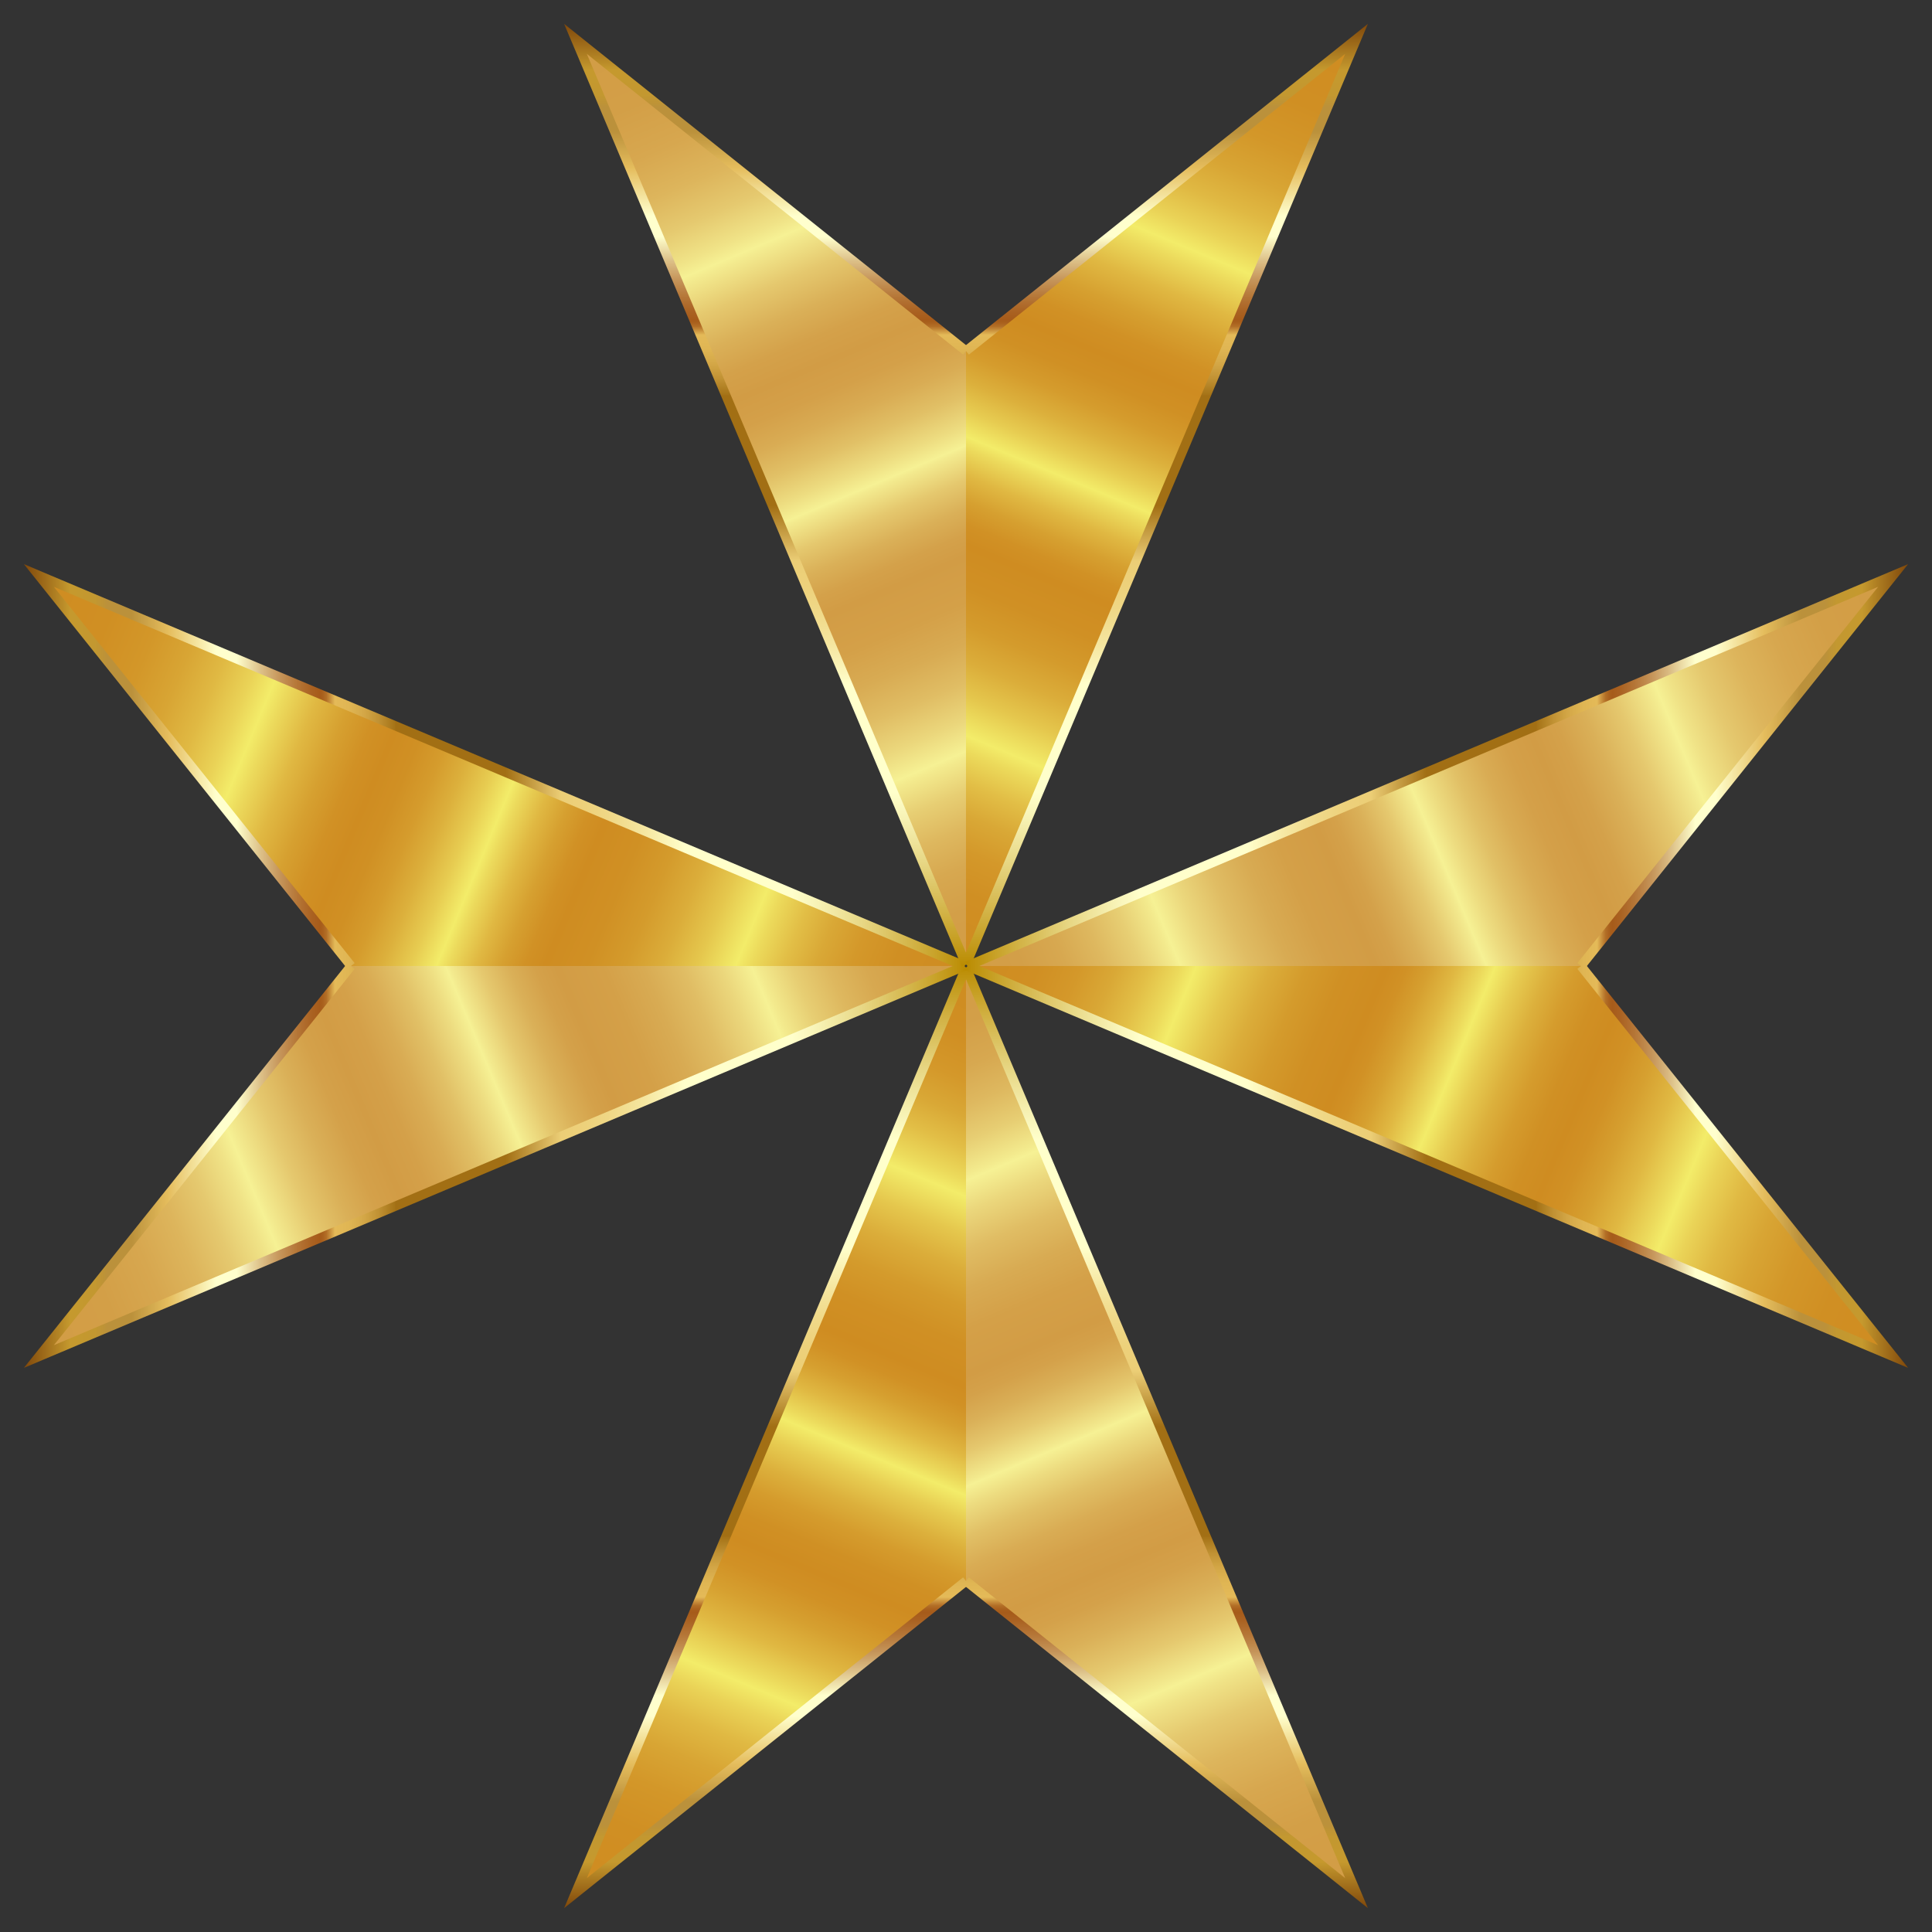 <svg xmlns="http://www.w3.org/2000/svg" viewBox="0 0 1669.533 1669.533"><rect x="0" y="0" width="1669.533" height="1669.533" fill="#333333" stroke="none"/><linearGradient id="a" gradientUnits="userSpaceOnUse" x1="4725.301" y1="1378.538" x2="5065.784" y2="2185.498" gradientTransform="rotate(180 2901.588 1527.887)"><stop offset="0" stop-color="#d29c45"/><stop offset=".084" stop-color="#d39f47"/><stop offset=".134" stop-color="#d7a74f"/><stop offset=".176" stop-color="#ddb55c"/><stop offset=".213" stop-color="#e5c96f"/><stop offset=".246" stop-color="#f0e387"/><stop offset=".26" stop-color="#f6f194"/><stop offset=".266" stop-color="#f3ea8e"/><stop offset=".301" stop-color="#e5c86e"/><stop offset=".335" stop-color="#dab058"/><stop offset=".365" stop-color="#d4a14a"/><stop offset=".391" stop-color="#d29c45"/><stop offset=".419" stop-color="#d4a049"/><stop offset=".447" stop-color="#d9ac54"/><stop offset=".475" stop-color="#e1c066"/><stop offset=".503" stop-color="#eddc80"/><stop offset=".521" stop-color="#f6f194"/><stop offset=".525" stop-color="#f3ea8e"/><stop offset=".552" stop-color="#e5c86e"/><stop offset=".578" stop-color="#dab058"/><stop offset=".602" stop-color="#d4a14a"/><stop offset=".621" stop-color="#d29c45"/><stop offset=".663" stop-color="#d4a048"/><stop offset=".7" stop-color="#d8ab53"/><stop offset=".736" stop-color="#e0bd64"/><stop offset=".771" stop-color="#ebd77c"/><stop offset=".799" stop-color="#f6f194"/><stop offset=".805" stop-color="#f3ea8d"/><stop offset=".835" stop-color="#e7ce73"/><stop offset=".868" stop-color="#deb85f"/><stop offset=".903" stop-color="#d7a850"/><stop offset=".943" stop-color="#d39f48"/><stop offset="1" stop-color="#d29c45"/></linearGradient><linearGradient id="b" gradientUnits="userSpaceOnUse" x1="986.871" y1="4219.348" x2="1801.387" y2="4219.348" gradientTransform="rotate(90 2689.202 2536.709)"><stop offset="0" stop-color="#ba8b01"/><stop offset=".044" stop-color="#cdaa37"/><stop offset=".112" stop-color="#e8d886"/><stop offset=".161" stop-color="#f8f4b8"/><stop offset=".185" stop-color="#ffffcb"/><stop offset=".299" stop-color="#ffffcb"/><stop offset=".308" stop-color="#fdf9c1"/><stop offset=".342" stop-color="#f5e6a0"/><stop offset=".374" stop-color="#f0d989"/><stop offset=".404" stop-color="#edd17b"/><stop offset=".43" stop-color="#ecce76"/><stop offset=".489" stop-color="#a26f14"/><stop offset=".605" stop-color="#a26f14"/><stop offset=".607" stop-color="#a67418"/><stop offset=".624" stop-color="#c19234"/><stop offset=".64" stop-color="#d4a848"/><stop offset=".656" stop-color="#e0b654"/><stop offset=".67" stop-color="#e4ba58"/><stop offset=".672" stop-color="#d9a94d"/><stop offset=".676" stop-color="#c38737"/><stop offset=".679" stop-color="#b36f27"/><stop offset=".683" stop-color="#a9601d"/><stop offset=".686" stop-color="#a65b1a"/><stop offset=".695" stop-color="#aa6222"/><stop offset=".71" stop-color="#b57637"/><stop offset=".729" stop-color="#c6965b"/><stop offset=".75" stop-color="#dec38b"/><stop offset=".773" stop-color="#fdfcc9"/><stop offset=".774" stop-color="#ffffcd"/><stop offset=".796" stop-color="#ffffcd"/><stop offset=".847" stop-color="#e5bd5d"/><stop offset=".886" stop-color="#bb913b"/><stop offset=".912" stop-color="#bb913b"/><stop offset=".915" stop-color="#be9337"/><stop offset=".925" stop-color="#c39830"/><stop offset=".951" stop-color="#c5992e"/><stop offset="1" stop-color="#7f470a"/></linearGradient><path fill="url(#a)" stroke="url(#b)" stroke-width="8" stroke-miterlimit="10" d="M834.766 1366.187l337.472 269.745-337.472-800"/><linearGradient id="c" gradientUnits="userSpaceOnUse" x1="5209.99" y1="1379.888" x2="4880.006" y2="2171.848" gradientTransform="rotate(180 2901.588 1527.887)"><stop offset="0" stop-color="#cf8c21"/><stop offset=".081" stop-color="#d08f23"/><stop offset=".129" stop-color="#d39729"/><stop offset=".169" stop-color="#d8a534"/><stop offset=".205" stop-color="#e0b943"/><stop offset=".237" stop-color="#ead357"/><stop offset=".26" stop-color="#f3ec69"/><stop offset=".275" stop-color="#ecda5c"/><stop offset=".307" stop-color="#e0b842"/><stop offset=".339" stop-color="#d6a030"/><stop offset=".367" stop-color="#d19125"/><stop offset=".391" stop-color="#cf8c21"/><stop offset=".417" stop-color="#d09024"/><stop offset=".444" stop-color="#d59c2d"/><stop offset=".47" stop-color="#dcb03c"/><stop offset=".497" stop-color="#e7cc51"/><stop offset=".521" stop-color="#f3ec69"/><stop offset=".532" stop-color="#ecda5c"/><stop offset=".557" stop-color="#e0b842"/><stop offset=".581" stop-color="#d6a030"/><stop offset=".603" stop-color="#d19125"/><stop offset=".621" stop-color="#cf8c21"/><stop offset=".66" stop-color="#d09024"/><stop offset=".696" stop-color="#d49b2c"/><stop offset=".73" stop-color="#dbad3a"/><stop offset=".763" stop-color="#e5c74d"/><stop offset=".795" stop-color="#f1e866"/><stop offset=".799" stop-color="#f3ec69"/><stop offset=".814" stop-color="#ecda5b"/><stop offset=".843" stop-color="#e2be46"/><stop offset=".873" stop-color="#d9a836"/><stop offset=".907" stop-color="#d4982a"/><stop offset=".946" stop-color="#d08f23"/><stop offset="1" stop-color="#cf8c21"/></linearGradient><linearGradient id="d" gradientUnits="userSpaceOnUse" x1="986.871" y1="4562.942" x2="1801.387" y2="4562.942" gradientTransform="rotate(90 2689.202 2536.709)"><stop offset="0" stop-color="#ba8b01"/><stop offset=".044" stop-color="#cdaa37"/><stop offset=".112" stop-color="#e8d886"/><stop offset=".161" stop-color="#f8f4b8"/><stop offset=".185" stop-color="#ffffcb"/><stop offset=".299" stop-color="#ffffcb"/><stop offset=".308" stop-color="#fdf9c1"/><stop offset=".342" stop-color="#f5e6a0"/><stop offset=".374" stop-color="#f0d989"/><stop offset=".404" stop-color="#edd17b"/><stop offset=".43" stop-color="#ecce76"/><stop offset=".489" stop-color="#a26f14"/><stop offset=".605" stop-color="#a26f14"/><stop offset=".607" stop-color="#a67418"/><stop offset=".624" stop-color="#c19234"/><stop offset=".64" stop-color="#d4a848"/><stop offset=".656" stop-color="#e0b654"/><stop offset=".67" stop-color="#e4ba58"/><stop offset=".672" stop-color="#d9a94d"/><stop offset=".676" stop-color="#c38737"/><stop offset=".679" stop-color="#b36f27"/><stop offset=".683" stop-color="#a9601d"/><stop offset=".686" stop-color="#a65b1a"/><stop offset=".695" stop-color="#aa6222"/><stop offset=".71" stop-color="#b57637"/><stop offset=".729" stop-color="#c6965b"/><stop offset=".75" stop-color="#dec38b"/><stop offset=".773" stop-color="#fdfcc9"/><stop offset=".774" stop-color="#ffffcd"/><stop offset=".796" stop-color="#ffffcd"/><stop offset=".847" stop-color="#e5bd5d"/><stop offset=".886" stop-color="#bb913b"/><stop offset=".912" stop-color="#bb913b"/><stop offset=".915" stop-color="#be9337"/><stop offset=".925" stop-color="#c39830"/><stop offset=".951" stop-color="#c5992e"/><stop offset="1" stop-color="#7f470a"/></linearGradient><path fill="url(#c)" stroke="url(#d)" stroke-width="8" stroke-miterlimit="10" d="M834.766 835.932l-337.47 800 337.47-269.745"/><g><linearGradient id="e" gradientUnits="userSpaceOnUse" x1="4572.808" y1="-2177.84" x2="4913.291" y2="-1370.881" gradientTransform="rotate(-90 3910.41 1740.273)"><stop offset="0" stop-color="#d29c45"/><stop offset=".084" stop-color="#d39f47"/><stop offset=".134" stop-color="#d7a74f"/><stop offset=".176" stop-color="#ddb55c"/><stop offset=".213" stop-color="#e5c96f"/><stop offset=".246" stop-color="#f0e387"/><stop offset=".26" stop-color="#f6f194"/><stop offset=".266" stop-color="#f3ea8e"/><stop offset=".301" stop-color="#e5c86e"/><stop offset=".335" stop-color="#dab058"/><stop offset=".365" stop-color="#d4a14a"/><stop offset=".391" stop-color="#d29c45"/><stop offset=".419" stop-color="#d4a049"/><stop offset=".447" stop-color="#d9ac54"/><stop offset=".475" stop-color="#e1c066"/><stop offset=".503" stop-color="#eddc80"/><stop offset=".521" stop-color="#f6f194"/><stop offset=".525" stop-color="#f3ea8e"/><stop offset=".552" stop-color="#e5c86e"/><stop offset=".578" stop-color="#dab058"/><stop offset=".602" stop-color="#d4a14a"/><stop offset=".621" stop-color="#d29c45"/><stop offset=".663" stop-color="#d4a048"/><stop offset=".7" stop-color="#d8ab53"/><stop offset=".736" stop-color="#e0bd64"/><stop offset=".771" stop-color="#ebd77c"/><stop offset=".799" stop-color="#f6f194"/><stop offset=".805" stop-color="#f3ea8d"/><stop offset=".835" stop-color="#e7ce73"/><stop offset=".868" stop-color="#deb85f"/><stop offset=".903" stop-color="#d7a850"/><stop offset=".943" stop-color="#d39f48"/><stop offset="1" stop-color="#d29c45"/></linearGradient><linearGradient id="f" gradientUnits="userSpaceOnUse" x1="4543.249" y1="4066.854" x2="5357.766" y2="4066.854" gradientTransform="rotate(180 2689.202 2536.709)"><stop offset="0" stop-color="#ba8b01"/><stop offset=".044" stop-color="#cdaa37"/><stop offset=".112" stop-color="#e8d886"/><stop offset=".161" stop-color="#f8f4b8"/><stop offset=".185" stop-color="#ffffcb"/><stop offset=".299" stop-color="#ffffcb"/><stop offset=".308" stop-color="#fdf9c1"/><stop offset=".342" stop-color="#f5e6a0"/><stop offset=".374" stop-color="#f0d989"/><stop offset=".404" stop-color="#edd17b"/><stop offset=".43" stop-color="#ecce76"/><stop offset=".489" stop-color="#a26f14"/><stop offset=".605" stop-color="#a26f14"/><stop offset=".607" stop-color="#a67418"/><stop offset=".624" stop-color="#c19234"/><stop offset=".64" stop-color="#d4a848"/><stop offset=".656" stop-color="#e0b654"/><stop offset=".67" stop-color="#e4ba58"/><stop offset=".672" stop-color="#d9a94d"/><stop offset=".676" stop-color="#c38737"/><stop offset=".679" stop-color="#b36f27"/><stop offset=".683" stop-color="#a9601d"/><stop offset=".686" stop-color="#a65b1a"/><stop offset=".695" stop-color="#aa6222"/><stop offset=".71" stop-color="#b57637"/><stop offset=".729" stop-color="#c6965b"/><stop offset=".75" stop-color="#dec38b"/><stop offset=".773" stop-color="#fdfcc9"/><stop offset=".774" stop-color="#ffffcd"/><stop offset=".796" stop-color="#ffffcd"/><stop offset=".847" stop-color="#e5bd5d"/><stop offset=".886" stop-color="#bb913b"/><stop offset=".912" stop-color="#bb913b"/><stop offset=".915" stop-color="#be9337"/><stop offset=".925" stop-color="#c39830"/><stop offset=".951" stop-color="#c5992e"/><stop offset="1" stop-color="#7f470a"/></linearGradient><path fill="url(#e)" stroke="url(#f)" stroke-width="8" stroke-miterlimit="10" d="M303.346 834.766L33.6 1172.237l800-337.47"/><linearGradient id="g" gradientUnits="userSpaceOnUse" x1="5057.496" y1="-2176.491" x2="4727.513" y2="-1384.53" gradientTransform="rotate(-90 3910.41 1740.273)"><stop offset="0" stop-color="#cf8c21"/><stop offset=".081" stop-color="#d08f23"/><stop offset=".129" stop-color="#d39729"/><stop offset=".169" stop-color="#d8a534"/><stop offset=".205" stop-color="#e0b943"/><stop offset=".237" stop-color="#ead357"/><stop offset=".26" stop-color="#f3ec69"/><stop offset=".275" stop-color="#ecda5c"/><stop offset=".307" stop-color="#e0b842"/><stop offset=".339" stop-color="#d6a030"/><stop offset=".367" stop-color="#d19125"/><stop offset=".391" stop-color="#cf8c21"/><stop offset=".417" stop-color="#d09024"/><stop offset=".444" stop-color="#d59c2d"/><stop offset=".47" stop-color="#dcb03c"/><stop offset=".497" stop-color="#e7cc51"/><stop offset=".521" stop-color="#f3ec69"/><stop offset=".532" stop-color="#ecda5c"/><stop offset=".557" stop-color="#e0b842"/><stop offset=".581" stop-color="#d6a030"/><stop offset=".603" stop-color="#d19125"/><stop offset=".621" stop-color="#cf8c21"/><stop offset=".66" stop-color="#d09024"/><stop offset=".696" stop-color="#d49b2c"/><stop offset=".73" stop-color="#dbad3a"/><stop offset=".763" stop-color="#e5c74d"/><stop offset=".795" stop-color="#f1e866"/><stop offset=".799" stop-color="#f3ec69"/><stop offset=".814" stop-color="#ecda5b"/><stop offset=".843" stop-color="#e2be46"/><stop offset=".873" stop-color="#d9a836"/><stop offset=".907" stop-color="#d4982a"/><stop offset=".946" stop-color="#d08f23"/><stop offset="1" stop-color="#cf8c21"/></linearGradient><linearGradient id="h" gradientUnits="userSpaceOnUse" x1="4543.249" y1="4410.449" x2="5357.766" y2="4410.449" gradientTransform="rotate(180 2689.202 2536.709)"><stop offset="0" stop-color="#ba8b01"/><stop offset=".044" stop-color="#cdaa37"/><stop offset=".112" stop-color="#e8d886"/><stop offset=".161" stop-color="#f8f4b8"/><stop offset=".185" stop-color="#ffffcb"/><stop offset=".299" stop-color="#ffffcb"/><stop offset=".308" stop-color="#fdf9c1"/><stop offset=".342" stop-color="#f5e6a0"/><stop offset=".374" stop-color="#f0d989"/><stop offset=".404" stop-color="#edd17b"/><stop offset=".43" stop-color="#ecce76"/><stop offset=".489" stop-color="#a26f14"/><stop offset=".605" stop-color="#a26f14"/><stop offset=".607" stop-color="#a67418"/><stop offset=".624" stop-color="#c19234"/><stop offset=".64" stop-color="#d4a848"/><stop offset=".656" stop-color="#e0b654"/><stop offset=".67" stop-color="#e4ba58"/><stop offset=".672" stop-color="#d9a94d"/><stop offset=".676" stop-color="#c38737"/><stop offset=".679" stop-color="#b36f27"/><stop offset=".683" stop-color="#a9601d"/><stop offset=".686" stop-color="#a65b1a"/><stop offset=".695" stop-color="#aa6222"/><stop offset=".71" stop-color="#b57637"/><stop offset=".729" stop-color="#c6965b"/><stop offset=".75" stop-color="#dec38b"/><stop offset=".773" stop-color="#fdfcc9"/><stop offset=".774" stop-color="#ffffcd"/><stop offset=".796" stop-color="#ffffcd"/><stop offset=".847" stop-color="#e5bd5d"/><stop offset=".886" stop-color="#bb913b"/><stop offset=".912" stop-color="#bb913b"/><stop offset=".915" stop-color="#be9337"/><stop offset=".925" stop-color="#c39830"/><stop offset=".951" stop-color="#c5992e"/><stop offset="1" stop-color="#7f470a"/></linearGradient><path fill="url(#g)" stroke="url(#h)" stroke-width="8" stroke-miterlimit="10" d="M833.6 834.766l-800-337.471 269.746 337.471"/></g><g><linearGradient id="i" gradientUnits="userSpaceOnUse" x1="1016.429" y1="-2025.347" x2="1356.912" y2="-1218.387" gradientTransform="translate(-424.77 2017.643)"><stop offset="0" stop-color="#d29c45"/><stop offset=".084" stop-color="#d39f47"/><stop offset=".134" stop-color="#d7a74f"/><stop offset=".176" stop-color="#ddb55c"/><stop offset=".213" stop-color="#e5c96f"/><stop offset=".246" stop-color="#f0e387"/><stop offset=".26" stop-color="#f6f194"/><stop offset=".266" stop-color="#f3ea8e"/><stop offset=".301" stop-color="#e5c86e"/><stop offset=".335" stop-color="#dab058"/><stop offset=".365" stop-color="#d4a14a"/><stop offset=".391" stop-color="#d29c45"/><stop offset=".419" stop-color="#d4a049"/><stop offset=".447" stop-color="#d9ac54"/><stop offset=".475" stop-color="#e1c066"/><stop offset=".503" stop-color="#eddc80"/><stop offset=".521" stop-color="#f6f194"/><stop offset=".525" stop-color="#f3ea8e"/><stop offset=".552" stop-color="#e5c86e"/><stop offset=".578" stop-color="#dab058"/><stop offset=".602" stop-color="#d4a14a"/><stop offset=".621" stop-color="#d29c45"/><stop offset=".663" stop-color="#d4a048"/><stop offset=".7" stop-color="#d8ab53"/><stop offset=".736" stop-color="#e0bd64"/><stop offset=".771" stop-color="#ebd77c"/><stop offset=".799" stop-color="#f6f194"/><stop offset=".805" stop-color="#f3ea8d"/><stop offset=".835" stop-color="#e7ce73"/><stop offset=".868" stop-color="#deb85f"/><stop offset=".903" stop-color="#d7a850"/><stop offset=".943" stop-color="#d39f48"/><stop offset="1" stop-color="#d29c45"/></linearGradient><linearGradient id="j" gradientUnits="userSpaceOnUse" x1="4390.756" y1="510.476" x2="5205.272" y2="510.476" gradientTransform="rotate(-90 2689.202 2536.709)"><stop offset="0" stop-color="#ba8b01"/><stop offset=".044" stop-color="#cdaa37"/><stop offset=".112" stop-color="#e8d886"/><stop offset=".161" stop-color="#f8f4b8"/><stop offset=".185" stop-color="#ffffcb"/><stop offset=".299" stop-color="#ffffcb"/><stop offset=".308" stop-color="#fdf9c1"/><stop offset=".342" stop-color="#f5e6a0"/><stop offset=".374" stop-color="#f0d989"/><stop offset=".404" stop-color="#edd17b"/><stop offset=".43" stop-color="#ecce76"/><stop offset=".489" stop-color="#a26f14"/><stop offset=".605" stop-color="#a26f14"/><stop offset=".607" stop-color="#a67418"/><stop offset=".624" stop-color="#c19234"/><stop offset=".64" stop-color="#d4a848"/><stop offset=".656" stop-color="#e0b654"/><stop offset=".67" stop-color="#e4ba58"/><stop offset=".672" stop-color="#d9a94d"/><stop offset=".676" stop-color="#c38737"/><stop offset=".679" stop-color="#b36f27"/><stop offset=".683" stop-color="#a9601d"/><stop offset=".686" stop-color="#a65b1a"/><stop offset=".695" stop-color="#aa6222"/><stop offset=".71" stop-color="#b57637"/><stop offset=".729" stop-color="#c6965b"/><stop offset=".75" stop-color="#dec38b"/><stop offset=".773" stop-color="#fdfcc9"/><stop offset=".774" stop-color="#ffffcd"/><stop offset=".796" stop-color="#ffffcd"/><stop offset=".847" stop-color="#e5bd5d"/><stop offset=".886" stop-color="#bb913b"/><stop offset=".912" stop-color="#bb913b"/><stop offset=".915" stop-color="#be9337"/><stop offset=".925" stop-color="#c39830"/><stop offset=".951" stop-color="#c5992e"/><stop offset="1" stop-color="#7f470a"/></linearGradient><path fill="url(#i)" stroke="url(#j)" stroke-width="8" stroke-miterlimit="10" d="M834.766 303.346L497.296 33.6l337.47 800"/><linearGradient id="k" gradientUnits="userSpaceOnUse" x1="1501.118" y1="-2023.997" x2="1171.134" y2="-1232.037" gradientTransform="translate(-424.77 2017.643)"><stop offset="0" stop-color="#cf8c21"/><stop offset=".081" stop-color="#d08f23"/><stop offset=".129" stop-color="#d39729"/><stop offset=".169" stop-color="#d8a534"/><stop offset=".205" stop-color="#e0b943"/><stop offset=".237" stop-color="#ead357"/><stop offset=".26" stop-color="#f3ec69"/><stop offset=".275" stop-color="#ecda5c"/><stop offset=".307" stop-color="#e0b842"/><stop offset=".339" stop-color="#d6a030"/><stop offset=".367" stop-color="#d19125"/><stop offset=".391" stop-color="#cf8c21"/><stop offset=".417" stop-color="#d09024"/><stop offset=".444" stop-color="#d59c2d"/><stop offset=".47" stop-color="#dcb03c"/><stop offset=".497" stop-color="#e7cc51"/><stop offset=".521" stop-color="#f3ec69"/><stop offset=".532" stop-color="#ecda5c"/><stop offset=".557" stop-color="#e0b842"/><stop offset=".581" stop-color="#d6a030"/><stop offset=".603" stop-color="#d19125"/><stop offset=".621" stop-color="#cf8c21"/><stop offset=".66" stop-color="#d09024"/><stop offset=".696" stop-color="#d49b2c"/><stop offset=".73" stop-color="#dbad3a"/><stop offset=".763" stop-color="#e5c74d"/><stop offset=".795" stop-color="#f1e866"/><stop offset=".799" stop-color="#f3ec69"/><stop offset=".814" stop-color="#ecda5b"/><stop offset=".843" stop-color="#e2be46"/><stop offset=".873" stop-color="#d9a836"/><stop offset=".907" stop-color="#d4982a"/><stop offset=".946" stop-color="#d08f23"/><stop offset="1" stop-color="#cf8c21"/></linearGradient><linearGradient id="l" gradientUnits="userSpaceOnUse" x1="4390.756" y1="854.07" x2="5205.272" y2="854.07" gradientTransform="rotate(-90 2689.202 2536.709)"><stop offset="0" stop-color="#ba8b01"/><stop offset=".044" stop-color="#cdaa37"/><stop offset=".112" stop-color="#e8d886"/><stop offset=".161" stop-color="#f8f4b8"/><stop offset=".185" stop-color="#ffffcb"/><stop offset=".299" stop-color="#ffffcb"/><stop offset=".308" stop-color="#fdf9c1"/><stop offset=".342" stop-color="#f5e6a0"/><stop offset=".374" stop-color="#f0d989"/><stop offset=".404" stop-color="#edd17b"/><stop offset=".43" stop-color="#ecce76"/><stop offset=".489" stop-color="#a26f14"/><stop offset=".605" stop-color="#a26f14"/><stop offset=".607" stop-color="#a67418"/><stop offset=".624" stop-color="#c19234"/><stop offset=".64" stop-color="#d4a848"/><stop offset=".656" stop-color="#e0b654"/><stop offset=".67" stop-color="#e4ba58"/><stop offset=".672" stop-color="#d9a94d"/><stop offset=".676" stop-color="#c38737"/><stop offset=".679" stop-color="#b36f27"/><stop offset=".683" stop-color="#a9601d"/><stop offset=".686" stop-color="#a65b1a"/><stop offset=".695" stop-color="#aa6222"/><stop offset=".71" stop-color="#b57637"/><stop offset=".729" stop-color="#c6965b"/><stop offset=".75" stop-color="#dec38b"/><stop offset=".773" stop-color="#fdfcc9"/><stop offset=".774" stop-color="#ffffcd"/><stop offset=".796" stop-color="#ffffcd"/><stop offset=".847" stop-color="#e5bd5d"/><stop offset=".886" stop-color="#bb913b"/><stop offset=".912" stop-color="#bb913b"/><stop offset=".915" stop-color="#be9337"/><stop offset=".925" stop-color="#c39830"/><stop offset=".951" stop-color="#c5992e"/><stop offset="1" stop-color="#7f470a"/></linearGradient><path fill="url(#k)" stroke="url(#l)" stroke-width="8" stroke-miterlimit="10" d="M834.766 833.6l337.472-800-337.472 269.746"/></g><g><linearGradient id="m" gradientUnits="userSpaceOnUse" x1="1168.922" y1="1531.032" x2="1509.406" y2="2337.992" gradientTransform="rotate(90 1892.766 1315.502)"><stop offset="0" stop-color="#d29c45"/><stop offset=".084" stop-color="#d39f47"/><stop offset=".134" stop-color="#d7a74f"/><stop offset=".176" stop-color="#ddb55c"/><stop offset=".213" stop-color="#e5c96f"/><stop offset=".246" stop-color="#f0e387"/><stop offset=".26" stop-color="#f6f194"/><stop offset=".266" stop-color="#f3ea8e"/><stop offset=".301" stop-color="#e5c86e"/><stop offset=".335" stop-color="#dab058"/><stop offset=".365" stop-color="#d4a14a"/><stop offset=".391" stop-color="#d29c45"/><stop offset=".419" stop-color="#d4a049"/><stop offset=".447" stop-color="#d9ac54"/><stop offset=".475" stop-color="#e1c066"/><stop offset=".503" stop-color="#eddc80"/><stop offset=".521" stop-color="#f6f194"/><stop offset=".525" stop-color="#f3ea8e"/><stop offset=".552" stop-color="#e5c86e"/><stop offset=".578" stop-color="#dab058"/><stop offset=".602" stop-color="#d4a14a"/><stop offset=".621" stop-color="#d29c45"/><stop offset=".663" stop-color="#d4a048"/><stop offset=".7" stop-color="#d8ab53"/><stop offset=".736" stop-color="#e0bd64"/><stop offset=".771" stop-color="#ebd77c"/><stop offset=".799" stop-color="#f6f194"/><stop offset=".805" stop-color="#f3ea8d"/><stop offset=".835" stop-color="#e7ce73"/><stop offset=".868" stop-color="#deb85f"/><stop offset=".903" stop-color="#d7a850"/><stop offset=".943" stop-color="#d39f48"/><stop offset="1" stop-color="#d29c45"/></linearGradient><linearGradient id="n" gradientUnits="userSpaceOnUse" x1="834.378" y1="662.969" x2="1648.894" y2="662.969"><stop offset="0" stop-color="#ba8b01"/><stop offset=".044" stop-color="#cdaa37"/><stop offset=".112" stop-color="#e8d886"/><stop offset=".161" stop-color="#f8f4b8"/><stop offset=".185" stop-color="#ffffcb"/><stop offset=".299" stop-color="#ffffcb"/><stop offset=".308" stop-color="#fdf9c1"/><stop offset=".342" stop-color="#f5e6a0"/><stop offset=".374" stop-color="#f0d989"/><stop offset=".404" stop-color="#edd17b"/><stop offset=".43" stop-color="#ecce76"/><stop offset=".489" stop-color="#a26f14"/><stop offset=".605" stop-color="#a26f14"/><stop offset=".607" stop-color="#a67418"/><stop offset=".624" stop-color="#c19234"/><stop offset=".64" stop-color="#d4a848"/><stop offset=".656" stop-color="#e0b654"/><stop offset=".67" stop-color="#e4ba58"/><stop offset=".672" stop-color="#d9a94d"/><stop offset=".676" stop-color="#c38737"/><stop offset=".679" stop-color="#b36f27"/><stop offset=".683" stop-color="#a9601d"/><stop offset=".686" stop-color="#a65b1a"/><stop offset=".695" stop-color="#aa6222"/><stop offset=".71" stop-color="#b57637"/><stop offset=".729" stop-color="#c6965b"/><stop offset=".75" stop-color="#dec38b"/><stop offset=".773" stop-color="#fdfcc9"/><stop offset=".774" stop-color="#ffffcd"/><stop offset=".796" stop-color="#ffffcd"/><stop offset=".847" stop-color="#e5bd5d"/><stop offset=".886" stop-color="#bb913b"/><stop offset=".912" stop-color="#bb913b"/><stop offset=".915" stop-color="#be9337"/><stop offset=".925" stop-color="#c39830"/><stop offset=".951" stop-color="#c5992e"/><stop offset="1" stop-color="#7f470a"/></linearGradient><path fill="url(#m)" stroke="url(#n)" stroke-width="8" stroke-miterlimit="10" d="M1366.187 834.766l269.745-337.471-800 337.471"/><linearGradient id="o" gradientUnits="userSpaceOnUse" x1="1653.611" y1="1532.381" x2="1323.627" y2="2324.342" gradientTransform="rotate(90 1892.766 1315.502)"><stop offset="0" stop-color="#cf8c21"/><stop offset=".081" stop-color="#d08f23"/><stop offset=".129" stop-color="#d39729"/><stop offset=".169" stop-color="#d8a534"/><stop offset=".205" stop-color="#e0b943"/><stop offset=".237" stop-color="#ead357"/><stop offset=".26" stop-color="#f3ec69"/><stop offset=".275" stop-color="#ecda5c"/><stop offset=".307" stop-color="#e0b842"/><stop offset=".339" stop-color="#d6a030"/><stop offset=".367" stop-color="#d19125"/><stop offset=".391" stop-color="#cf8c21"/><stop offset=".417" stop-color="#d09024"/><stop offset=".444" stop-color="#d59c2d"/><stop offset=".47" stop-color="#dcb03c"/><stop offset=".497" stop-color="#e7cc51"/><stop offset=".521" stop-color="#f3ec69"/><stop offset=".532" stop-color="#ecda5c"/><stop offset=".557" stop-color="#e0b842"/><stop offset=".581" stop-color="#d6a030"/><stop offset=".603" stop-color="#d19125"/><stop offset=".621" stop-color="#cf8c21"/><stop offset=".66" stop-color="#d09024"/><stop offset=".696" stop-color="#d49b2c"/><stop offset=".73" stop-color="#dbad3a"/><stop offset=".763" stop-color="#e5c74d"/><stop offset=".795" stop-color="#f1e866"/><stop offset=".799" stop-color="#f3ec69"/><stop offset=".814" stop-color="#ecda5b"/><stop offset=".843" stop-color="#e2be46"/><stop offset=".873" stop-color="#d9a836"/><stop offset=".907" stop-color="#d4982a"/><stop offset=".946" stop-color="#d08f23"/><stop offset="1" stop-color="#cf8c21"/></linearGradient><linearGradient id="p" gradientUnits="userSpaceOnUse" x1="834.378" y1="1006.564" x2="1648.894" y2="1006.564"><stop offset="0" stop-color="#ba8b01"/><stop offset=".044" stop-color="#cdaa37"/><stop offset=".112" stop-color="#e8d886"/><stop offset=".161" stop-color="#f8f4b8"/><stop offset=".185" stop-color="#ffffcb"/><stop offset=".299" stop-color="#ffffcb"/><stop offset=".308" stop-color="#fdf9c1"/><stop offset=".342" stop-color="#f5e6a0"/><stop offset=".374" stop-color="#f0d989"/><stop offset=".404" stop-color="#edd17b"/><stop offset=".43" stop-color="#ecce76"/><stop offset=".489" stop-color="#a26f14"/><stop offset=".605" stop-color="#a26f14"/><stop offset=".607" stop-color="#a67418"/><stop offset=".624" stop-color="#c19234"/><stop offset=".64" stop-color="#d4a848"/><stop offset=".656" stop-color="#e0b654"/><stop offset=".67" stop-color="#e4ba58"/><stop offset=".672" stop-color="#d9a94d"/><stop offset=".676" stop-color="#c38737"/><stop offset=".679" stop-color="#b36f27"/><stop offset=".683" stop-color="#a9601d"/><stop offset=".686" stop-color="#a65b1a"/><stop offset=".695" stop-color="#aa6222"/><stop offset=".71" stop-color="#b57637"/><stop offset=".729" stop-color="#c6965b"/><stop offset=".75" stop-color="#dec38b"/><stop offset=".773" stop-color="#fdfcc9"/><stop offset=".774" stop-color="#ffffcd"/><stop offset=".796" stop-color="#ffffcd"/><stop offset=".847" stop-color="#e5bd5d"/><stop offset=".886" stop-color="#bb913b"/><stop offset=".912" stop-color="#bb913b"/><stop offset=".915" stop-color="#be9337"/><stop offset=".925" stop-color="#c39830"/><stop offset=".951" stop-color="#c5992e"/><stop offset="1" stop-color="#7f470a"/></linearGradient><path fill="url(#o)" stroke="url(#p)" stroke-width="8" stroke-miterlimit="10" d="M835.932 834.766l800 337.471-269.745-337.47"/></g></svg>